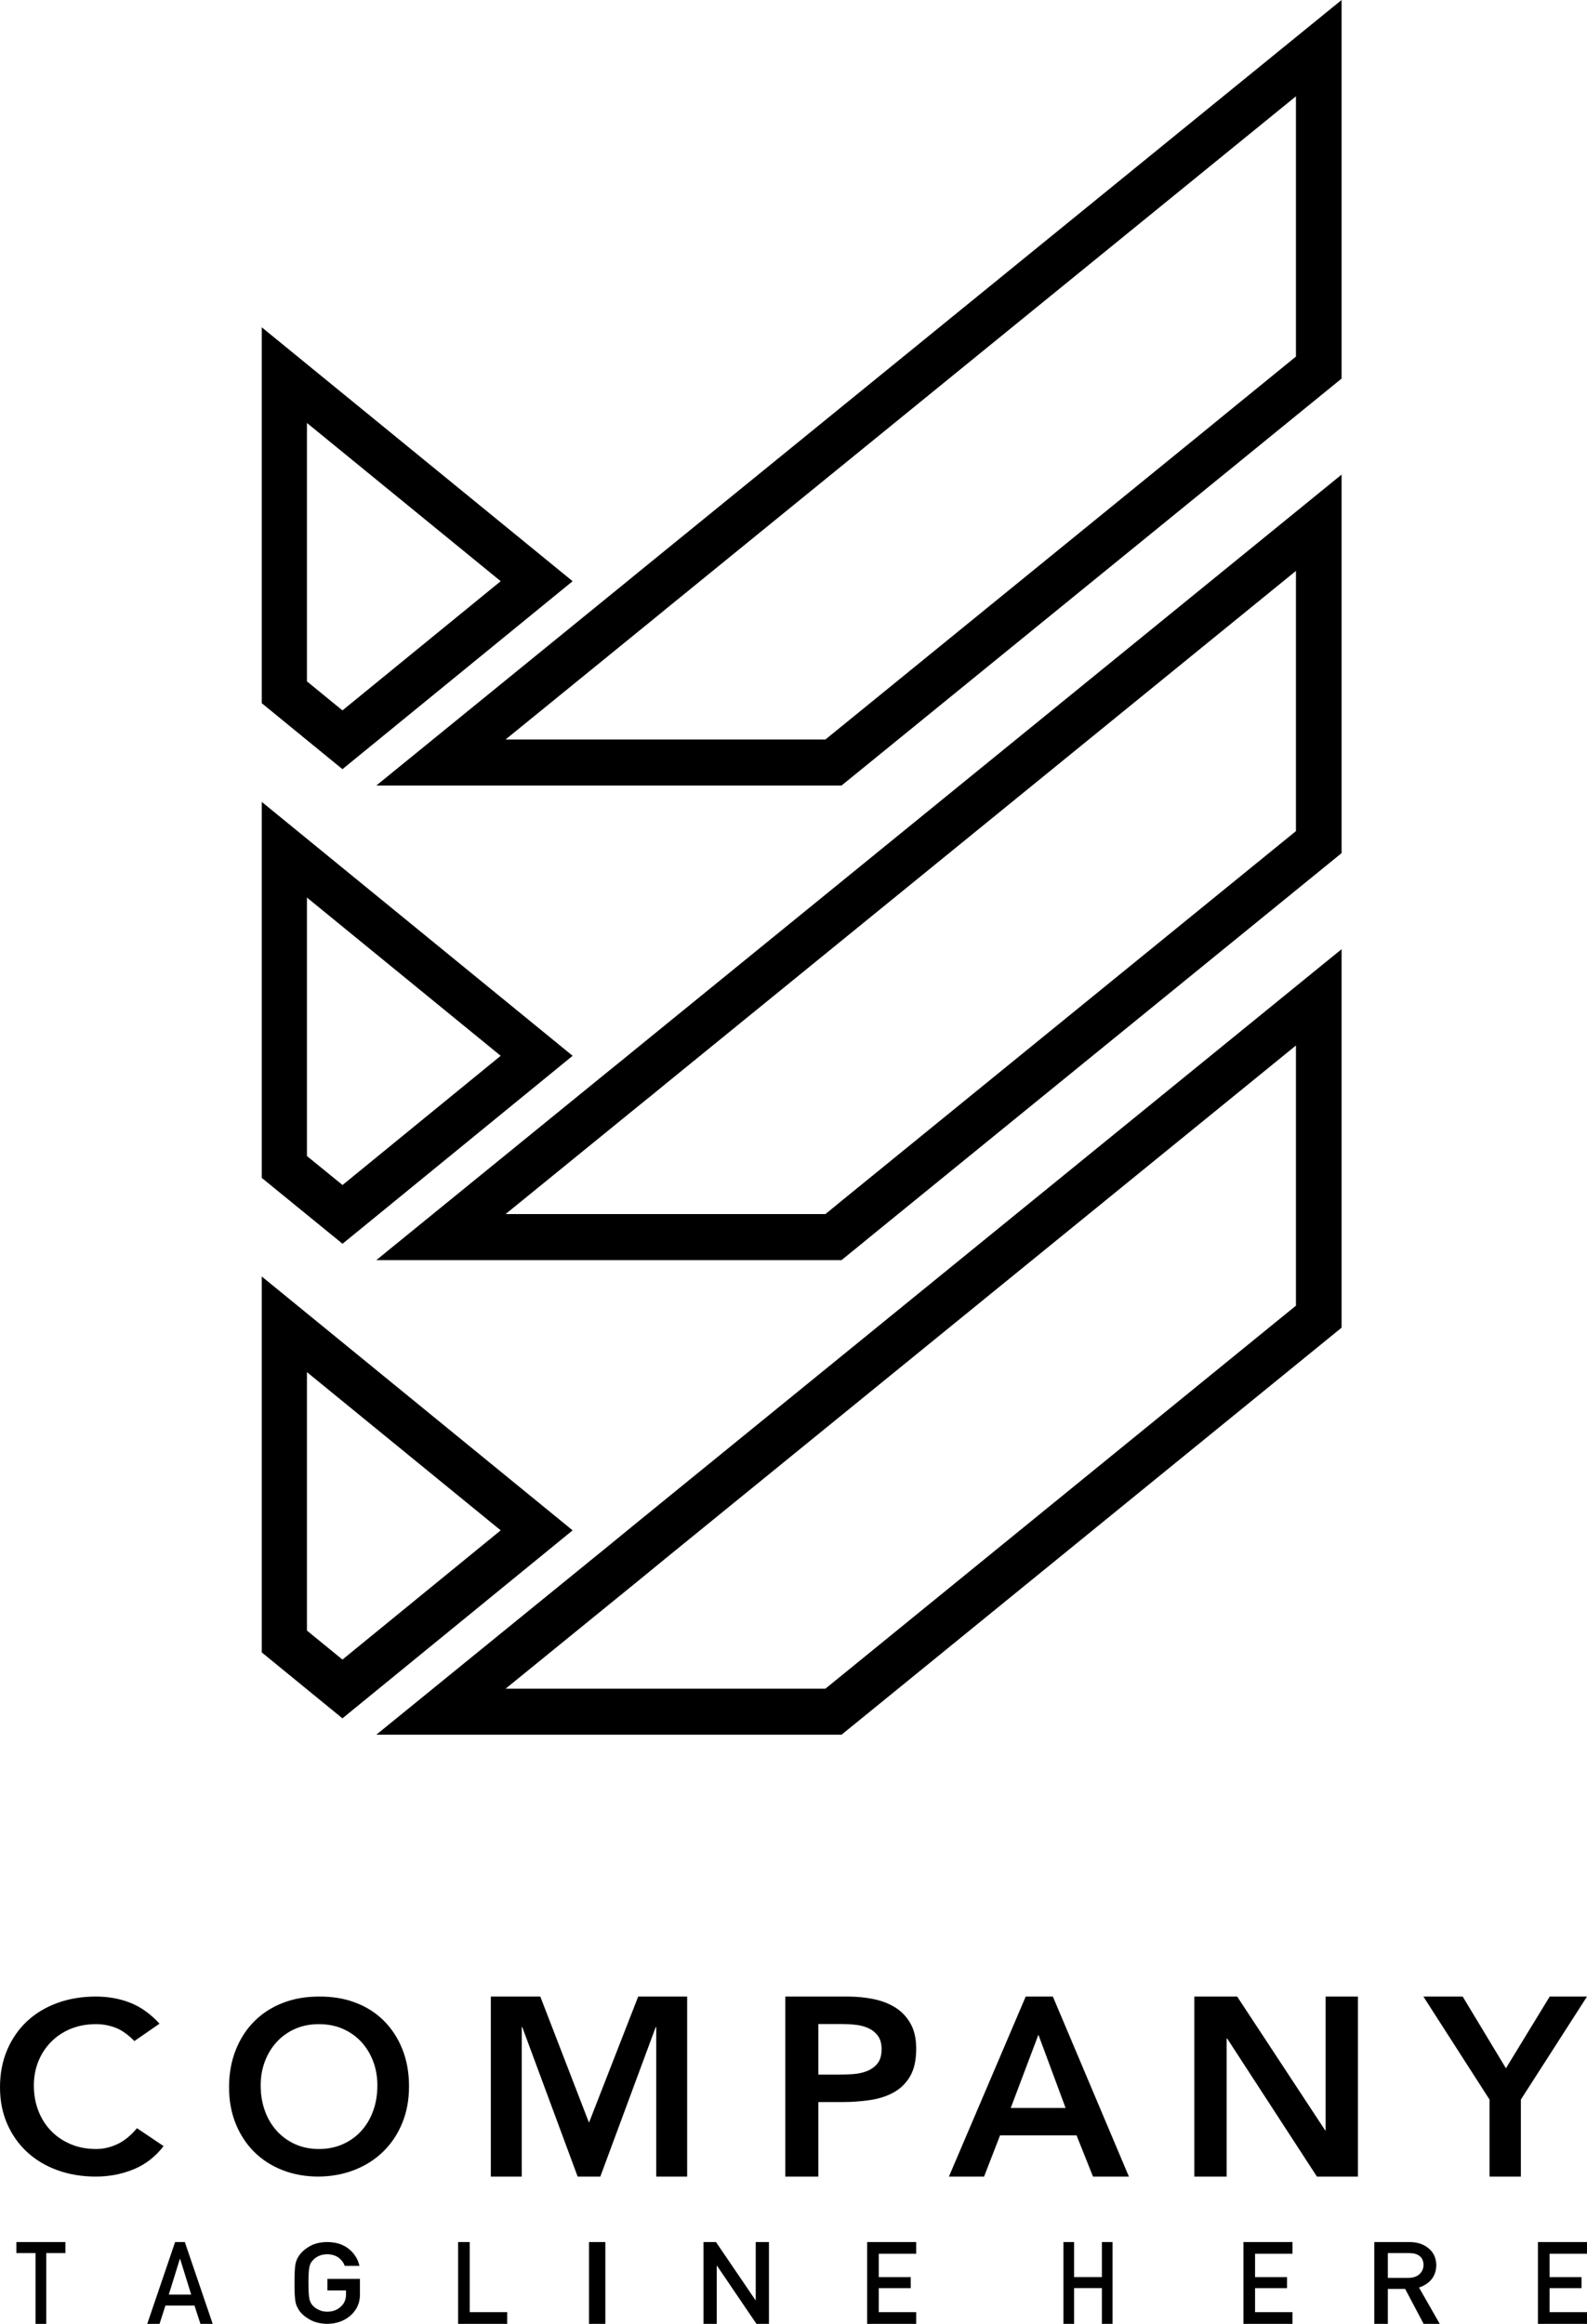 <?xml version="1.0" encoding="UTF-8"?>
<svg width="97px" height="142px" viewBox="0 0 97 142" version="1.1" xmlns="http://www.w3.org/2000/svg" xmlns:xlink="http://www.w3.org/1999/xlink">
    <title>Group 21</title>
    <g id="Welcome" stroke="none" stroke-width="1" fill="none" fill-rule="evenodd">
        <g id="Modules-Page" transform="translate(-668, -5558)" fill="#000000">
            <g id="Group-21" transform="translate(668, 5558)">
                <path d="M18.761,83.844 L30.603,93.512 L20.931,101.409 L18.761,99.636 L18.761,83.844 Z M16,78 L16,100.971 L20.931,105 L21.306,104.693 L35,93.512 L16,78 Z" id="Fill-129"></path>
                <path d="M79.21,63.885 L79.21,79.783 L51.463,102.363 L50.571,103.088 L50.45,103.186 L30.905,103.186 L38.978,96.621 L39.865,95.896 L40.746,95.174 L79.21,63.885 Z M38.107,93.71 L37.22,94.436 L23,106 L51.434,106 L52.321,105.28 L53.214,104.554 L82,81.128 L82,58 L38.995,92.984 L38.107,93.71 Z" id="Fill-130"></path>
                <path d="M18.761,70.639 L18.761,54.845 L30.603,64.515 L20.935,72.411 L18.761,70.639 Z M21.306,75.698 L35,64.515 L16,49 L16,71.976 L20.936,76 L21.306,75.698 Z" id="Fill-131"></path>
                <path d="M79.21,34.886 L79.21,50.785 L51.45,73.368 L50.572,74.088 L50.451,74.186 L30.902,74.186 L38.958,67.632 L39.865,66.9 L40.746,66.178 L79.21,34.886 Z M38.107,64.714 L37.214,65.435 L23,77 L51.434,77 L52.321,76.28 L53.209,75.554 L82,52.13 L82,29 L38.995,63.988 L38.107,64.714 Z" id="Fill-132"></path>
                <path d="M18.761,25.845 L30.603,35.514 L20.931,43.409 L18.761,41.635 L18.761,25.845 Z M21.306,46.693 L35,35.515 L16,20 L16,42.97 L20.931,47 L21.306,46.693 Z" id="Fill-133"></path>
                <path d="M79.21,21.789 L51.463,44.364 L50.572,45.088 L50.451,45.186 L30.902,45.186 L38.966,38.626 L39.865,37.896 L40.746,37.174 L79.21,5.885 L79.21,21.789 Z M38.995,34.984 L38.107,35.71 L37.214,36.436 L23,48 L51.434,48 L52.321,47.28 L53.214,46.554 L82,23.133 L82,0 L38.995,34.984 Z" id="Fill-134"></path>
                <path d="M1.654,131.499 C2.171,131.977 2.788,132.347 3.503,132.608 C4.219,132.869 5.005,133 5.862,133 C6.677,133 7.445,132.852 8.166,132.556 C8.887,132.261 9.498,131.788 10,131.137 L8.37,130.043 C8.004,130.486 7.61,130.809 7.186,131.011 C6.763,131.213 6.327,131.315 5.878,131.315 C5.303,131.315 4.783,131.216 4.318,131.018 C3.854,130.822 3.453,130.551 3.119,130.205 C2.785,129.86 2.526,129.451 2.344,128.978 C2.161,128.505 2.069,127.988 2.069,127.426 C2.069,126.903 2.161,126.416 2.344,125.962 C2.526,125.509 2.785,125.112 3.119,124.772 C3.453,124.432 3.854,124.166 4.318,123.973 C4.783,123.782 5.303,123.685 5.878,123.685 C6.265,123.685 6.648,123.754 7.03,123.892 C7.411,124.03 7.805,124.306 8.213,124.72 L9.75,123.656 C9.196,123.054 8.597,122.628 7.955,122.377 C7.312,122.125 6.615,122 5.862,122 C5.005,122 4.219,122.13 3.503,122.392 C2.788,122.653 2.171,123.025 1.654,123.508 C1.137,123.991 0.731,124.575 0.439,125.26 C0.146,125.945 0,126.707 0,127.544 C0,128.362 0.146,129.106 0.439,129.777 C0.731,130.447 1.137,131.021 1.654,131.499" id="Fill-135"></path>
                <path d="M16.19,125.963 C16.36,125.51 16.602,125.113 16.915,124.773 C17.227,124.433 17.601,124.167 18.035,123.974 C18.47,123.782 18.956,123.686 19.493,123.686 C20.03,123.686 20.518,123.782 20.958,123.974 C21.397,124.167 21.773,124.433 22.085,124.773 C22.398,125.113 22.639,125.51 22.81,125.963 C22.981,126.416 23.066,126.904 23.066,127.427 C23.066,127.988 22.981,128.506 22.81,128.979 C22.639,129.452 22.398,129.861 22.085,130.206 C21.773,130.551 21.397,130.822 20.958,131.019 C20.518,131.216 20.03,131.315 19.493,131.315 C18.956,131.315 18.47,131.216 18.035,131.019 C17.601,130.822 17.227,130.551 16.915,130.206 C16.602,129.861 16.36,129.452 16.19,128.979 C16.019,128.506 15.933,127.988 15.933,127.427 C15.933,126.904 16.019,126.416 16.19,125.963 M15.545,131.5 C16.029,131.978 16.605,132.348 17.273,132.608 C17.942,132.87 18.677,133 19.478,133 C20.289,132.99 21.031,132.85 21.704,132.579 C22.378,132.308 22.959,131.931 23.447,131.448 C23.936,130.965 24.317,130.389 24.59,129.718 C24.863,129.048 25,128.304 25,127.486 C25,126.648 24.863,125.889 24.59,125.209 C24.317,124.529 23.936,123.947 23.447,123.464 C22.959,122.981 22.378,122.614 21.704,122.363 C21.031,122.111 20.289,121.991 19.478,122.001 C18.677,122.001 17.942,122.131 17.273,122.393 C16.605,122.654 16.029,123.026 15.545,123.509 C15.062,123.992 14.683,124.576 14.41,125.261 C14.137,125.946 14,126.707 14,127.545 C14,128.363 14.137,129.107 14.41,129.777 C14.683,130.448 15.062,131.022 15.545,131.5" id="Fill-136"></path>
                <polygon id="Fill-137" points="42 133 42 122 39.008 122 36 129.706 33.024 122 30 122 30 133 31.89 133 31.89 123.864 31.921 123.864 35.307 133 36.693 133 40.079 123.864 40.11 123.864 40.11 133"></polygon>
                <path d="M50.02,123.678 L51.463,123.678 C51.73,123.678 52.008,123.693 52.297,123.725 C52.585,123.756 52.847,123.826 53.082,123.934 C53.317,124.043 53.509,124.199 53.659,124.401 C53.809,124.603 53.884,124.874 53.884,125.216 C53.884,125.589 53.801,125.879 53.635,126.086 C53.47,126.293 53.256,126.449 52.994,126.552 C52.732,126.656 52.446,126.718 52.136,126.739 C51.826,126.76 51.527,126.77 51.239,126.77 L50.02,126.77 L50.02,123.678 Z M50.02,128.447 L51.463,128.447 C52.062,128.447 52.636,128.406 53.186,128.324 C53.737,128.24 54.221,128.083 54.637,127.849 C55.054,127.616 55.385,127.288 55.631,126.863 C55.877,126.438 56,125.879 56,125.185 C56,124.574 55.885,124.064 55.655,123.655 C55.425,123.245 55.118,122.92 54.734,122.676 C54.349,122.433 53.902,122.259 53.395,122.155 C52.887,122.052 52.361,122 51.816,122 L48,122 L48,133 L50.02,133 L50.02,128.447 Z" id="Fill-138"></path>
                <path d="M61.779,128.805 L63.469,124.331 L65.13,128.805 L61.779,128.805 Z M64.353,122 L62.693,122 L58,133 L60.148,133 L61.124,130.483 L65.801,130.483 L66.806,133 L69,133 L64.353,122 Z" id="Fill-139"></path>
                <polygon id="Fill-140" points="83 133 83 122 81.025 122 81.025 130.172 80.994 130.172 75.618 122 73 122 73 133 74.975 133 74.975 124.563 75.006 124.563 80.492 133"></polygon>
                <polygon id="Fill-141" points="91.042 133 92.958 133 92.958 128.293 97 122 94.72 122 92.045 126.382 89.401 122 87 122 91.042 128.293"></polygon>
                <polygon id="Fill-142" points="2.174 137.676 1 137.676 1 137 4 137 4 137.676 2.826 137.676 2.826 142 2.174 142"></polygon>
                <path d="M11.686,140.21 L11.008,138.026 L10.995,138.026 L10.317,140.21 L11.686,140.21 Z M11.888,140.882 L10.111,140.882 L9.752,142 L9,142 L10.703,137 L11.297,137 L13,142 L12.251,142 L11.888,140.882 Z" id="Fill-143"></path>
                <path d="M20.01,139.25 L22,139.25 L22,140.252 C21.99,140.745 21.797,141.158 21.424,141.49 C21.047,141.821 20.573,141.991 20.002,142 C19.561,141.991 19.194,141.897 18.899,141.717 C18.599,141.543 18.381,141.344 18.246,141.116 C18.205,141.042 18.168,140.971 18.134,140.904 C18.104,140.834 18.078,140.746 18.058,140.64 C18.019,140.442 18,140.062 18,139.5 C18,138.929 18.019,138.547 18.058,138.353 C18.099,138.159 18.162,138.003 18.246,137.884 C18.381,137.656 18.599,137.454 18.899,137.276 C19.194,137.096 19.561,137.004 20.002,137 C20.542,137.004 20.983,137.145 21.323,137.422 C21.664,137.7 21.88,138.046 21.969,138.457 L21.07,138.457 C21.001,138.259 20.876,138.091 20.694,137.951 C20.504,137.819 20.273,137.75 20.002,137.745 C19.802,137.75 19.63,137.785 19.487,137.85 C19.341,137.917 19.223,138.002 19.133,138.103 C19.023,138.209 18.95,138.345 18.914,138.511 C18.874,138.687 18.853,139.017 18.853,139.5 C18.853,139.983 18.874,140.311 18.914,140.482 C18.95,140.653 19.023,140.791 19.133,140.897 C19.223,140.998 19.341,141.08 19.487,141.143 C19.63,141.217 19.802,141.255 20.002,141.255 C20.333,141.255 20.605,141.156 20.82,140.957 C21.035,140.768 21.145,140.52 21.15,140.212 L21.15,139.956 L20.01,139.956 L20.01,139.25 Z" id="Fill-144"></path>
                <polygon id="Fill-145" points="28 137 28.712 137 28.712 141.284 31 141.284 31 142 28 142"></polygon>
                <polygon id="Fill-146" points="36 142 37 142 37 137 36 137"></polygon>
                <polygon id="Fill-147" points="43 137 43.762 137 46.177 140.553 46.191 140.553 46.191 137 47 137 47 142 46.235 142 43.824 138.447 43.809 138.447 43.809 142 43 142"></polygon>
                <polygon id="Fill-148" points="53 137 56 137 56 137.717 53.712 137.717 53.712 139.144 55.665 139.144 55.665 139.816 53.712 139.816 53.712 141.284 56 141.284 56 142 53 142"></polygon>
                <polygon id="Fill-149" points="67.349 139.815 65.651 139.815 65.651 142 65 142 65 137 65.651 137 65.651 139.143 67.349 139.143 67.349 137 68 137 68 142 67.349 142"></polygon>
                <polygon id="Fill-150" points="76 137 79 137 79 137.717 76.712 137.717 76.712 139.144 78.665 139.144 78.665 139.816 76.712 139.816 76.712 141.284 79 141.284 79 142 76 142"></polygon>
                <path d="M84.828,139.192 L86.081,139.192 C86.39,139.187 86.623,139.104 86.778,138.944 C86.93,138.796 87.007,138.613 87.007,138.396 C87.002,138.135 86.91,137.947 86.733,137.83 C86.592,137.727 86.39,137.676 86.126,137.676 L84.828,137.676 L84.828,139.192 Z M84,137 L86.133,137 C86.588,137 86.959,137.11 87.246,137.33 C87.594,137.578 87.775,137.934 87.79,138.396 C87.78,139.075 87.428,139.537 86.733,139.781 L88,142 L87.014,142 L85.885,139.864 L84.828,139.864 L84.828,142 L84,142 L84,137 Z" id="Fill-151"></path>
                <polygon id="Fill-152" points="94 137 97 137 97 137.717 94.712 137.717 94.712 139.144 96.665 139.144 96.665 139.816 94.712 139.816 94.712 141.284 97 141.284 97 142 94 142"></polygon>
            </g>
        </g>
    </g>
</svg>
